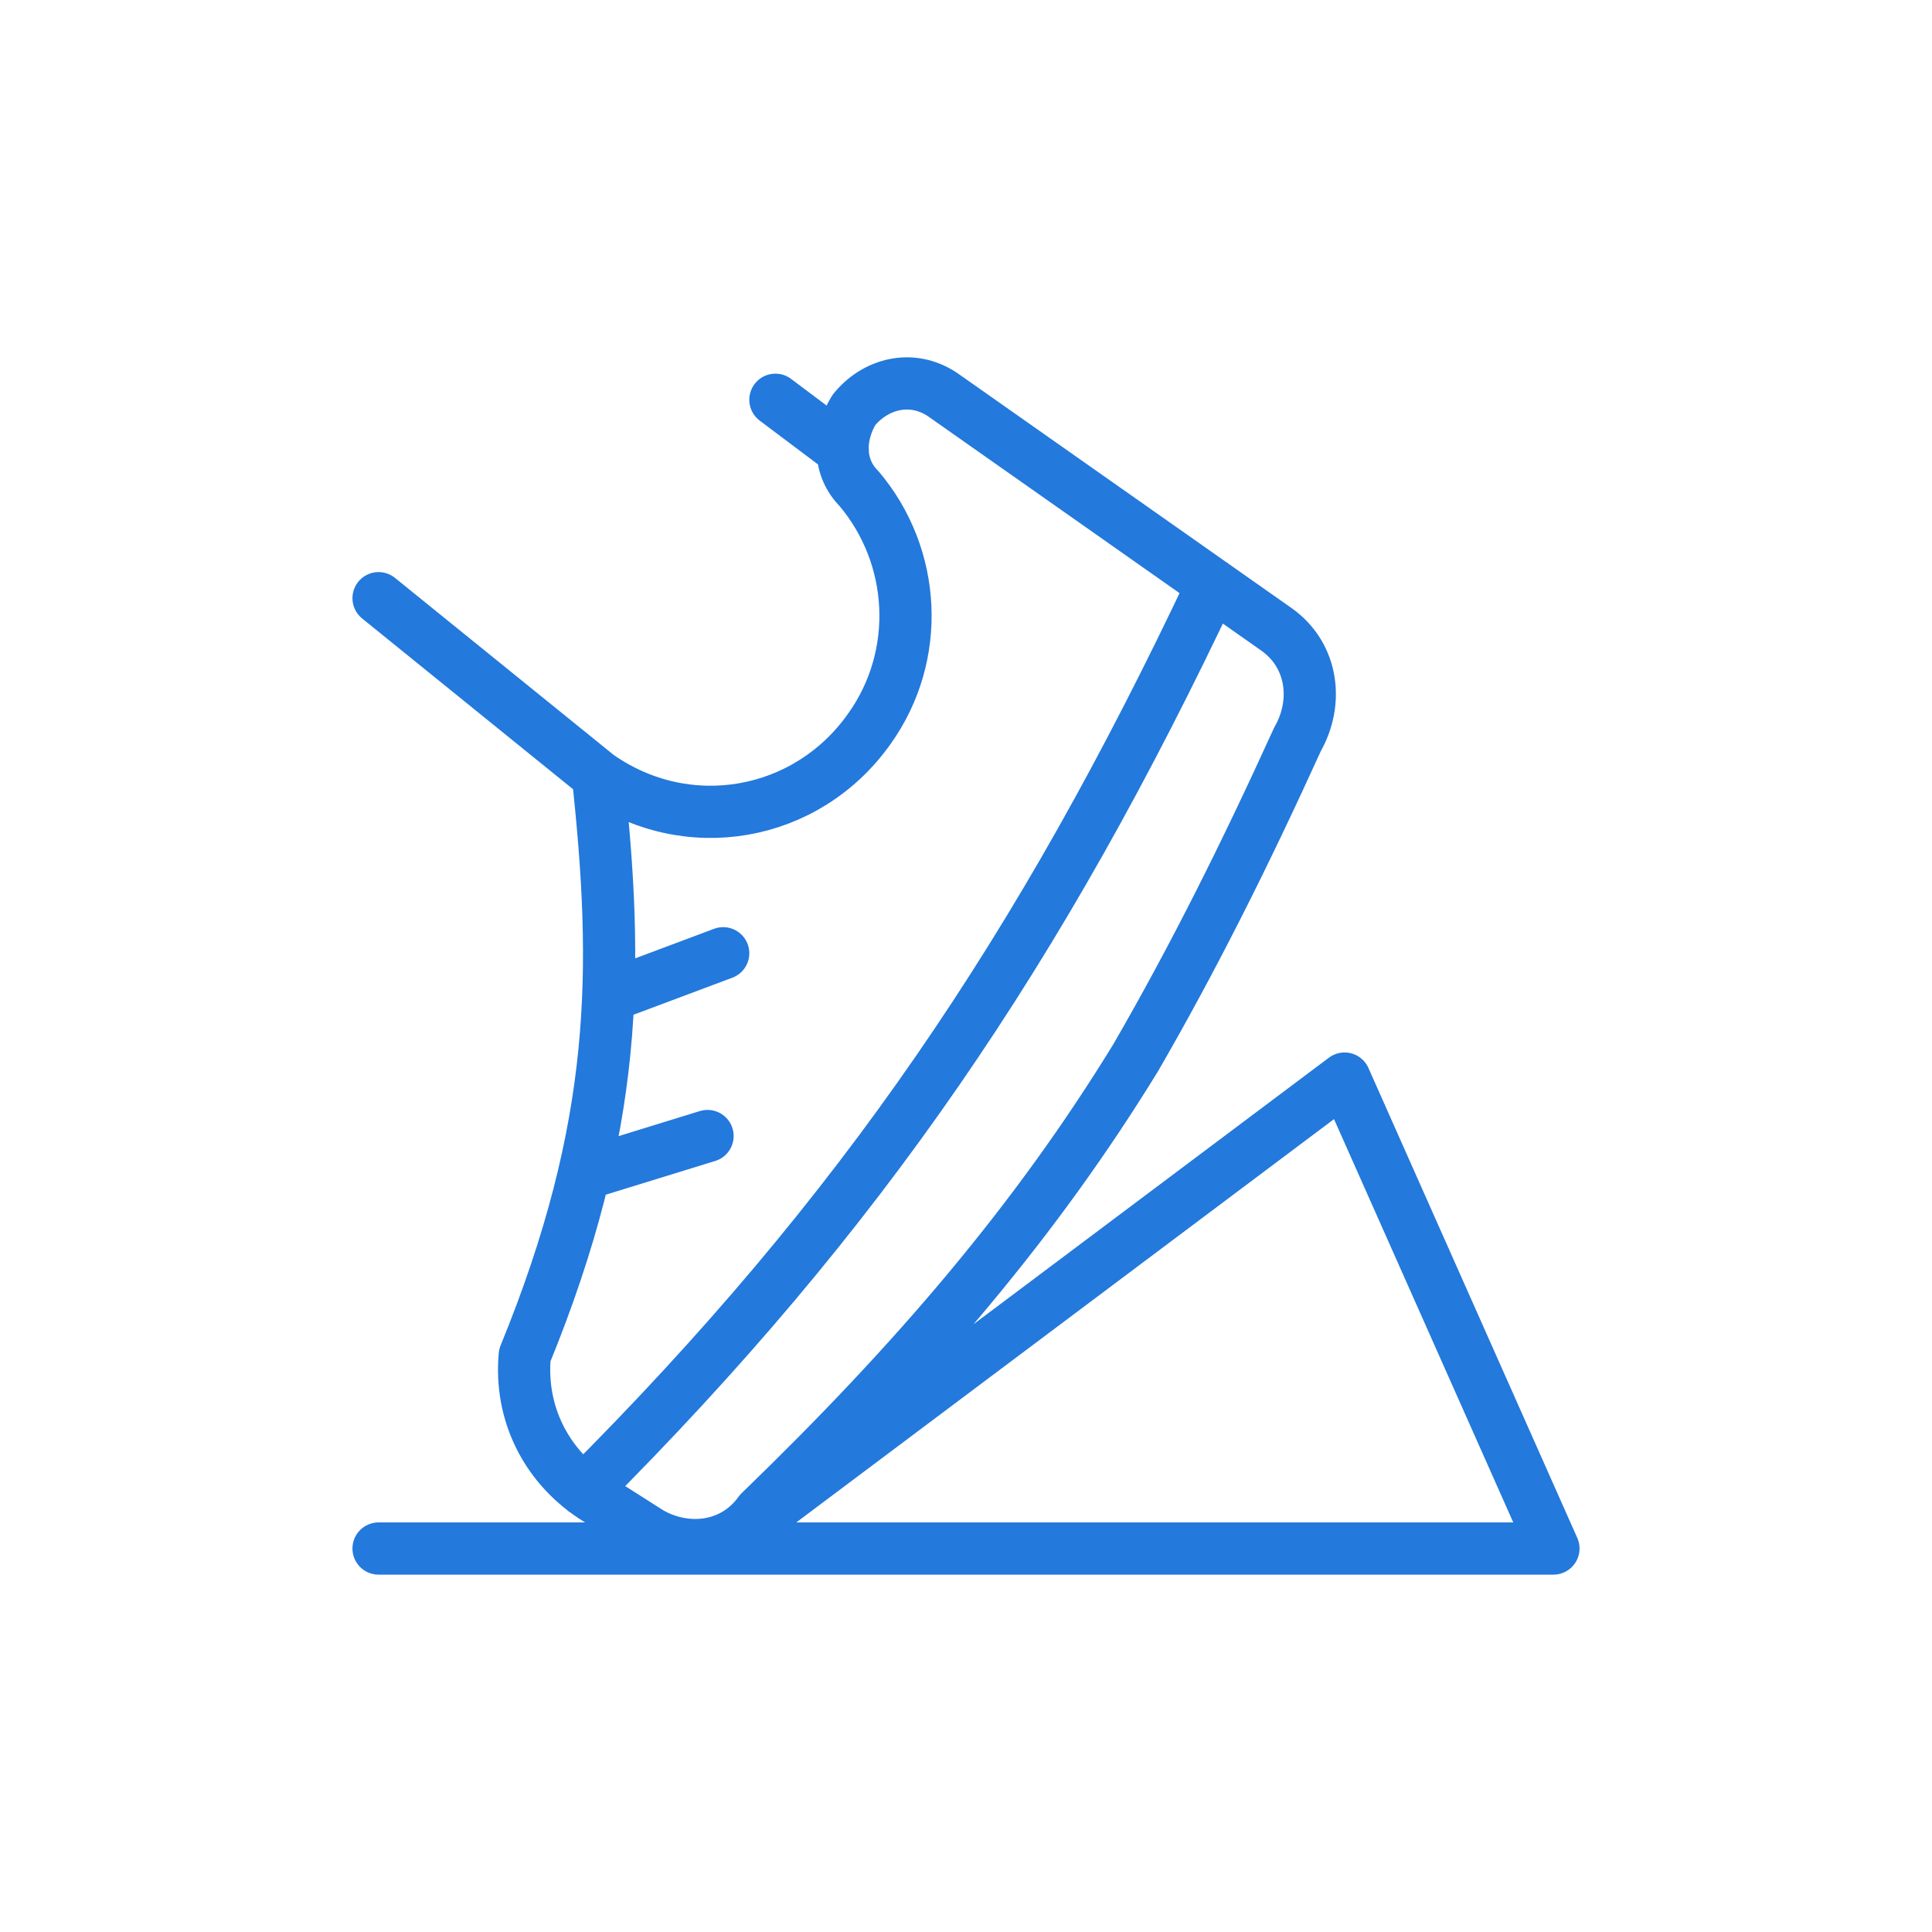 <svg xmlns="http://www.w3.org/2000/svg" xmlns:xlink="http://www.w3.org/1999/xlink" width="74" height="74" viewBox="0 0 74 74" style="fill:none;stroke:none;fill-rule:evenodd;clip-rule:evenodd;stroke-linecap:round;stroke-linejoin:round;stroke-miterlimit:1.5;"><g id="items" style="isolation: isolate"><g id="blend" style="mix-blend-mode: normal"><g id="g-root-ic_bloc_1lqj3h99i2pe6-fill" data-item-order="0" transform="translate(3, 3)"></g><g id="g-root-ic_bloc_1lqj3h99i2pe6-stroke" data-item-order="0" transform="translate(3, 3)"><g id="ic_bloc_1lqj3h99i2pe6-stroke" fill="none" stroke-linecap="round" stroke-linejoin="round" stroke-miterlimit="4" stroke="#2379dc" stroke-width="2"><g><path d="M 19.9 26.712C 23.3 29.112 27.9 28.312 30.3 24.912C 32.3 22.112 32.1 18.312 29.9 15.712C 29.1 14.912 29.1 13.712 29.7 12.712C 30.5 11.712 31.9 11.312 33.1 12.112L 45.9 21.112C 47.3 22.112 47.5 23.912 46.7 25.312C 44.7 29.712 42.7 33.712 40.5 37.512C 36.7 43.712 32.1 49.112 26.1 54.912C 25.1 56.312 23.3 56.512 21.9 55.712L 19.7 54.312C 17.9 53.112 16.9 51.112 17.1 48.912C 20.7 40.112 20.7 34.112 19.9 26.712ZM 43.446 19.382C 36.846 33.382 29.976 43.486 19.376 54.086M 24.7 33.512L 20.312 35.156M 24.1 40.512L 19.376 41.968M 11.5 56.312L 56.5 56.312M 24.5 56.312L 48.5 38.312L 56.5 56.312M 19.9 26.712L 11.5 19.912M 29.28 14.25L 26.7 12.312"></path></g></g></g></g></g></svg>